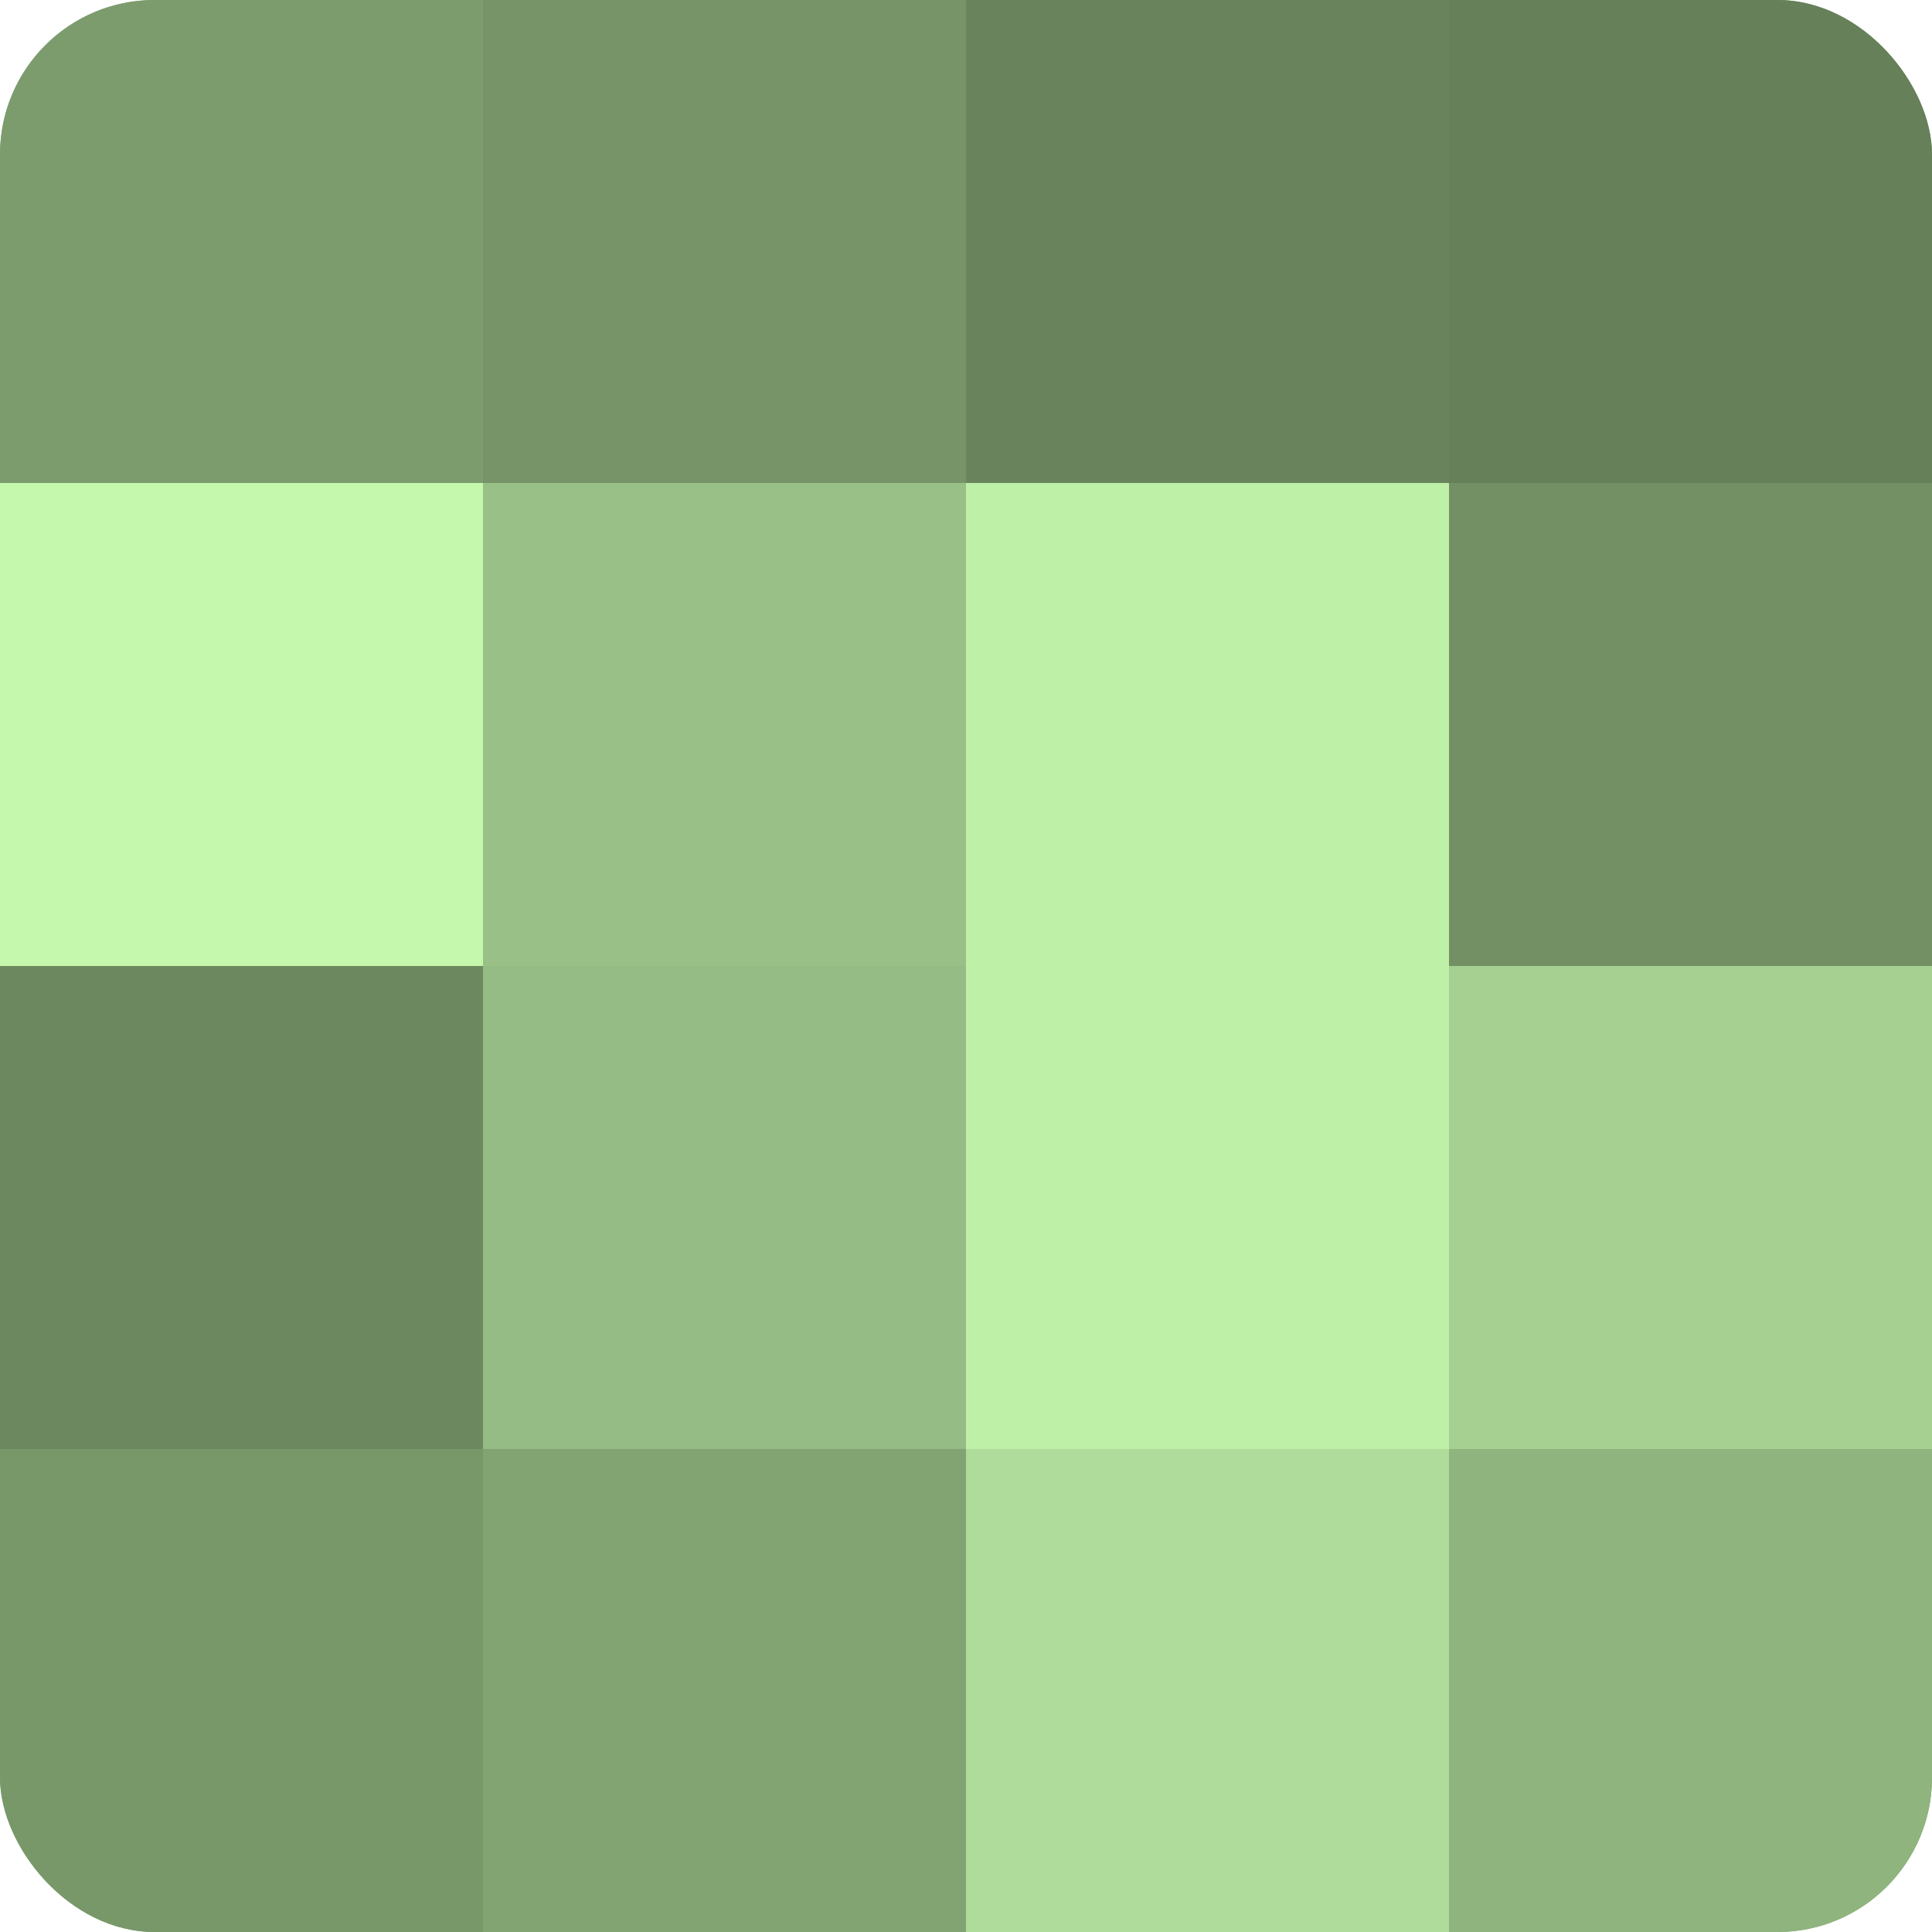 <?xml version="1.0" encoding="UTF-8"?>
<svg xmlns="http://www.w3.org/2000/svg" width="60" height="60" viewBox="0 0 100 100" preserveAspectRatio="xMidYMid meet"><defs><clipPath id="c" width="100" height="100"><rect width="100" height="100" rx="8" ry="8"/></clipPath></defs><g clip-path="url(#c)"><rect width="100" height="100" fill="#7fa070"/><rect width="25" height="25" fill="#7c9c6d"/><rect y="25" width="25" height="25" fill="#c5f8ad"/><rect y="50" width="25" height="25" fill="#6c885f"/><rect y="75" width="25" height="25" fill="#79986a"/><rect x="25" width="25" height="25" fill="#769468"/><rect x="25" y="25" width="25" height="25" fill="#99c086"/><rect x="25" y="50" width="25" height="25" fill="#95bc84"/><rect x="25" y="75" width="25" height="25" fill="#82a473"/><rect x="50" width="25" height="25" fill="#69845d"/><rect x="50" y="25" width="25" height="25" fill="#bff0a8"/><rect x="50" y="50" width="25" height="25" fill="#bff0a8"/><rect x="50" y="75" width="25" height="25" fill="#afdc9a"/><rect x="75" width="25" height="25" fill="#66805a"/><rect x="75" y="25" width="25" height="25" fill="#739065"/><rect x="75" y="50" width="25" height="25" fill="#a5d092"/><rect x="75" y="75" width="25" height="25" fill="#8fb47e"/></g></svg>
